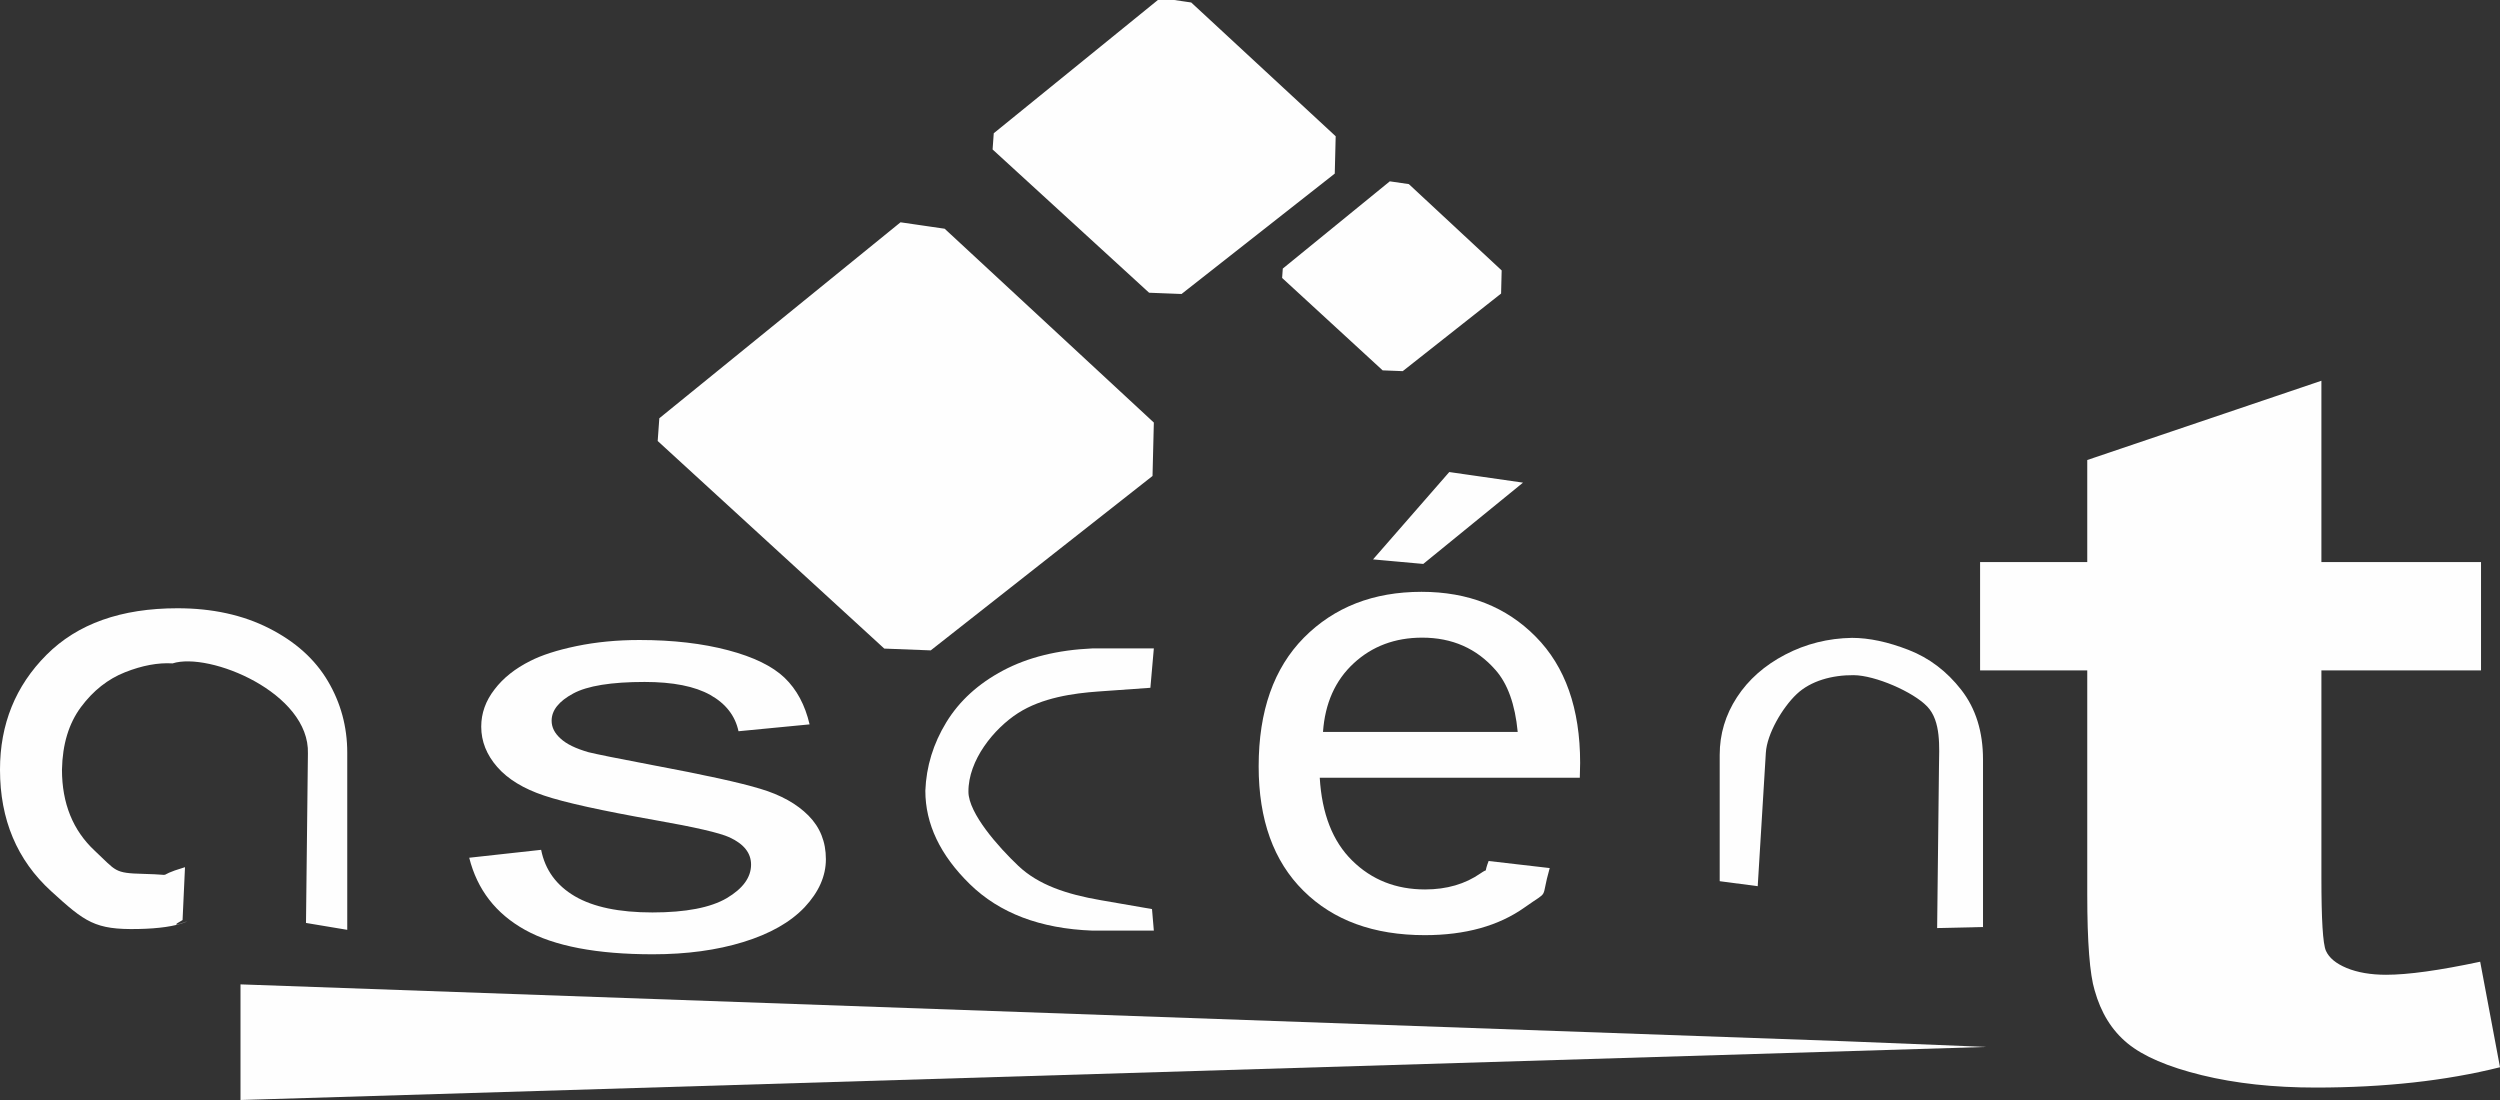 <?xml version="1.0" encoding="UTF-8"?>
<!DOCTYPE svg PUBLIC "-//W3C//DTD SVG 1.1//EN" "http://www.w3.org/Graphics/SVG/1.1/DTD/svg11.dtd">
<!-- Creator: CorelDRAW 2018 (64-Bit) -->
<svg xmlns="http://www.w3.org/2000/svg" xml:space="preserve" width="50mm" height="22mm" version="1.1" style="shape-rendering:geometricPrecision; text-rendering:geometricPrecision; image-rendering:optimizeQuality; fill-rule:evenodd; clip-rule:evenodd"
viewBox="0 0 5000 2200"
 xmlns:xlink="http://www.w3.org/1999/xlink">
 <rect x="0" y="0" width="5000" height="2200" fill="#333333" stroke="none"/>
 <defs>
  <style type="text/css">
   <![CDATA[
    .str0 {stroke:#FEFEFE;stroke-width:7.62;stroke-miterlimit:22.926}
    .fil1 {fill:#FEFEFE}
    .fil0 {fill:#FEFEFE;fill-rule:nonzero}
   ]]>
  </style>
 </defs>
 <g id="Layer_x0020_1">
  <g id="_1649417446384">
   <path class="fil0" d="M938.42 1715.48l143.84 -15.82c8,40.37 30.65,71.3 67.61,92.96 36.74,21.44 88.37,32.28 154.9,32.28 66.8,0 116.47,-9.66 148.78,-28.63 32.3,-19.12 48.58,-41.55 48.58,-67.06 0,-23.18 -14.32,-41.18 -43.07,-54.51 -19.85,-9.08 -69.56,-20.49 -148.79,-34.41 -106.53,-18.93 -180.8,-35.18 -221.93,-49.09 -41.15,-13.72 -72.59,-32.86 -93.87,-57.22 -21.26,-24.36 -32.02,-51.22 -32.02,-80.6 0,-26.86 8.84,-51.61 26.51,-74.4 17.4,-23.01 41.39,-41.94 71.5,-57.04 22.61,-11.59 53.53,-21.65 92.47,-29.75 39.2,-8.12 81.17,-12.18 125.88,-12.18 67.34,0 126.44,6.96 177.5,20.48 51.09,13.53 88.64,31.9 112.91,55.1 24.31,23.39 40.87,54.31 49.96,93.17l-142.17 13.72c-6.62,-30.93 -25.38,-55.1 -56.3,-72.5 -30.93,-17.38 -74.79,-26.08 -131.42,-26.08 -66.8,0 -114.53,7.73 -142.98,23.18 -28.71,15.47 -43.07,33.64 -43.07,54.31 0,13.36 6.08,25.15 17.95,35.78 11.84,11.01 30.35,19.9 55.77,27.25 14.6,3.67 57.41,12.37 128.64,25.9 102.98,19.32 174.74,34.98 215.32,47.37 40.83,12.16 72.86,30.14 96.06,53.53 23.18,23.4 34.79,52.37 34.79,87.16 0,34.03 -14.36,65.94 -42.53,96.08 -28.41,29.95 -69.28,53.15 -122.56,69.57 -53.27,16.43 -113.74,24.55 -181.08,24.55 -111.8,0 -196.84,-16.23 -255.36,-48.7 -58.53,-32.48 -95.79,-80.6 -111.82,-144.4z"/>
   <path class="fil0" d="M612 1845.89l3.83 -338.71c3.93,-121.6 -197.23,-203.98 -270.67,-180.4 -29.14,-1.76 -60.85,4.17 -95.09,17.72 -34.3,13.55 -63.66,36.75 -88.08,69.55 -24.4,32.83 -37.09,74.59 -38.04,125.35 0,67.38 21.88,121.4 65.54,162.09 43.67,40.65 37.93,44.82 98,46.28 72.72,1.76 13.45,7.25 82.51,-13.42l-4.85 105.74c-39.42,21.89 26.06,-4.1 5.46,4.17 -20.6,8.23 -52.18,12.9 -94.4,13.74 -86.39,1.74 -106.01,-13.67 -174.08,-75.77 -68.06,-62.13 -102.13,-143.07 -102.13,-242.83 0,-91 30.97,-167.56 92.99,-229.69 61.96,-62.15 149.31,-93.2 262.01,-93.2 69.48,0 130.55,13.34 183.14,40.04 52.6,26.69 91.82,61.93 117.64,105.67 25.83,43.72 38.73,91.43 38.73,143.05l0 354.39 -82.51 -13.77z"/>
   <path class="fil0" d="M1850.69 1581.37c1.89,-48.59 15.92,-94.26 42.03,-136.97 26.17,-42.73 64.04,-77.21 113.58,-103.47 49.52,-26.24 108.88,-40.95 178.02,-44.07l123.34 0 -6.9 78.73 -103.91 7.38c-50.32,3.56 -112.75,12.38 -160.85,43.27 -48.05,30.89 -99.67,94.05 -99.14,157.5 0.36,43.02 59.69,110.03 99.86,148.05 40.17,38 96.37,56.78 164.81,68.59l102.47 17.76 3.66 43.06 -123.34 0c-103.74,-3.93 -185.28,-34.89 -244.61,-92.89 -59.33,-58 -89.02,-120.3 -89.02,-186.94z"/>
   <path class="fil0" d="M2977.24 1721.99l122.18 14.13c-19.3,67.34 1.94,41.63 -50.12,78.66 -52.15,37.06 -118.8,55.52 -199.73,55.52 -102.02,0 -182.97,-29.53 -242.6,-88.68 -59.86,-59.13 -89.66,-142.08 -89.66,-248.93 0,-110.66 30.27,-196.4 90.54,-257.41 60.55,-61.05 138.81,-91.64 235.21,-91.64 93.26,0 169.47,29.99 228.41,89.74 59.22,59.76 88.8,144.01 88.8,252.32 0,6.77 -0.25,16.68 -0.66,29.79l-520.12 0c4.26,72.22 26,127.55 65.01,165.76 39,38.42 87.44,57.63 145.71,57.63 43.28,0 80.26,-10.85 111.01,-32.29 30.66,-21.41 -1.89,22.45 16.02,-24.6zm-331.24 -258.15l389.41 0c-5.19,-55.11 -20.19,-96.72 -44.64,-124.16 -37.65,-42.89 -86.52,-64.4 -146.38,-64.4 -54.25,0 -100,17.1 -136.98,51.3 -37.01,34.2 -57.39,80.04 -61.41,137.26z"/>
   <path class="fil0" d="M3439.4 1762.38l0 -252.76c0,-41.53 11.54,-79.91 34.53,-115.19 22.99,-35.23 55.17,-63.66 96.49,-85.23 41.32,-21.55 85.86,-32.71 133.59,-33.47 34.07,0 71.77,8.03 113.09,24.08 41.34,16.05 76.51,42.71 105.47,79.93 28.96,37.22 43.44,83.66 43.44,139.29l0 334.99 -91.73 2.1 3.67 -323.07c0.44,-38.41 4.58,-90.69 -23.51,-120.03 -28.05,-29.29 -103.8,-62.35 -147.18,-62.71 -42.58,-0.31 -85.6,11.08 -114.06,38.04 -28.49,26.98 -59.25,79.52 -61.51,116.96l-16.26 267.06 -76.03 -9.99z"/>
   <path class="fil0" d="M4962.04 1124.18l0 216.65 -319.23 0 0 414.17c0,83.89 2.85,132.76 9.07,146.65 6.22,13.87 19.83,25.42 41.41,34.35 21.51,8.91 48.18,13.55 78.79,13.55 43.65,0 106.04,-8.59 188.28,-26.1l39.64 211.05c-108.27,27.08 -231.33,40.63 -368.5,40.63 -84.48,0 -160.48,-8.27 -227.94,-24.78 -67.48,-16.51 -116.84,-37.67 -148.57,-63.75 -31.74,-26.1 -53.26,-61.43 -65.74,-106.02 -9.65,-31.69 -14.74,-95.44 -14.74,-191.58l0 -448.17 -214.33 0 0 -216.65 214.33 0 0 -204.14 468.3 -158.53 0 362.67 319.23 0z"/>
   <polygon class="fil1 str0" points="1802.18,448.61 1887.59,461.05 2303.83,846.74 2301.28,950.08 1860.23,1296.91 1770.1,1293.42 1319.31,880.43 1322.31,838.45 "/>
   <polygon class="fil1 str0" points="2321.84,-0.01 2380.7,8.56 2667.51,274.14 2665.76,345.31 2361.84,584.12 2299.74,581.71 1989.12,297.35 1991.18,268.44 "/>
   <polygon class="fil1" points="2779.59,362.67 2817.69,368.23 3003.33,540.84 3002.19,587.09 2805.48,742.29 2765.29,740.73 2564.24,555.91 2565.58,537.14 "/>
   <polygon class="fil1 str0" points="2845.3,1123.92 3036.88,967.83 2900.04,948.15 2753.85,1115.67 "/>
   <polygon class="fil1" points="3688.36,2082.44 480.99,1968.75 480.99,2200 3972.86,2093.86 "/>
  </g>
 </g>
</svg>
